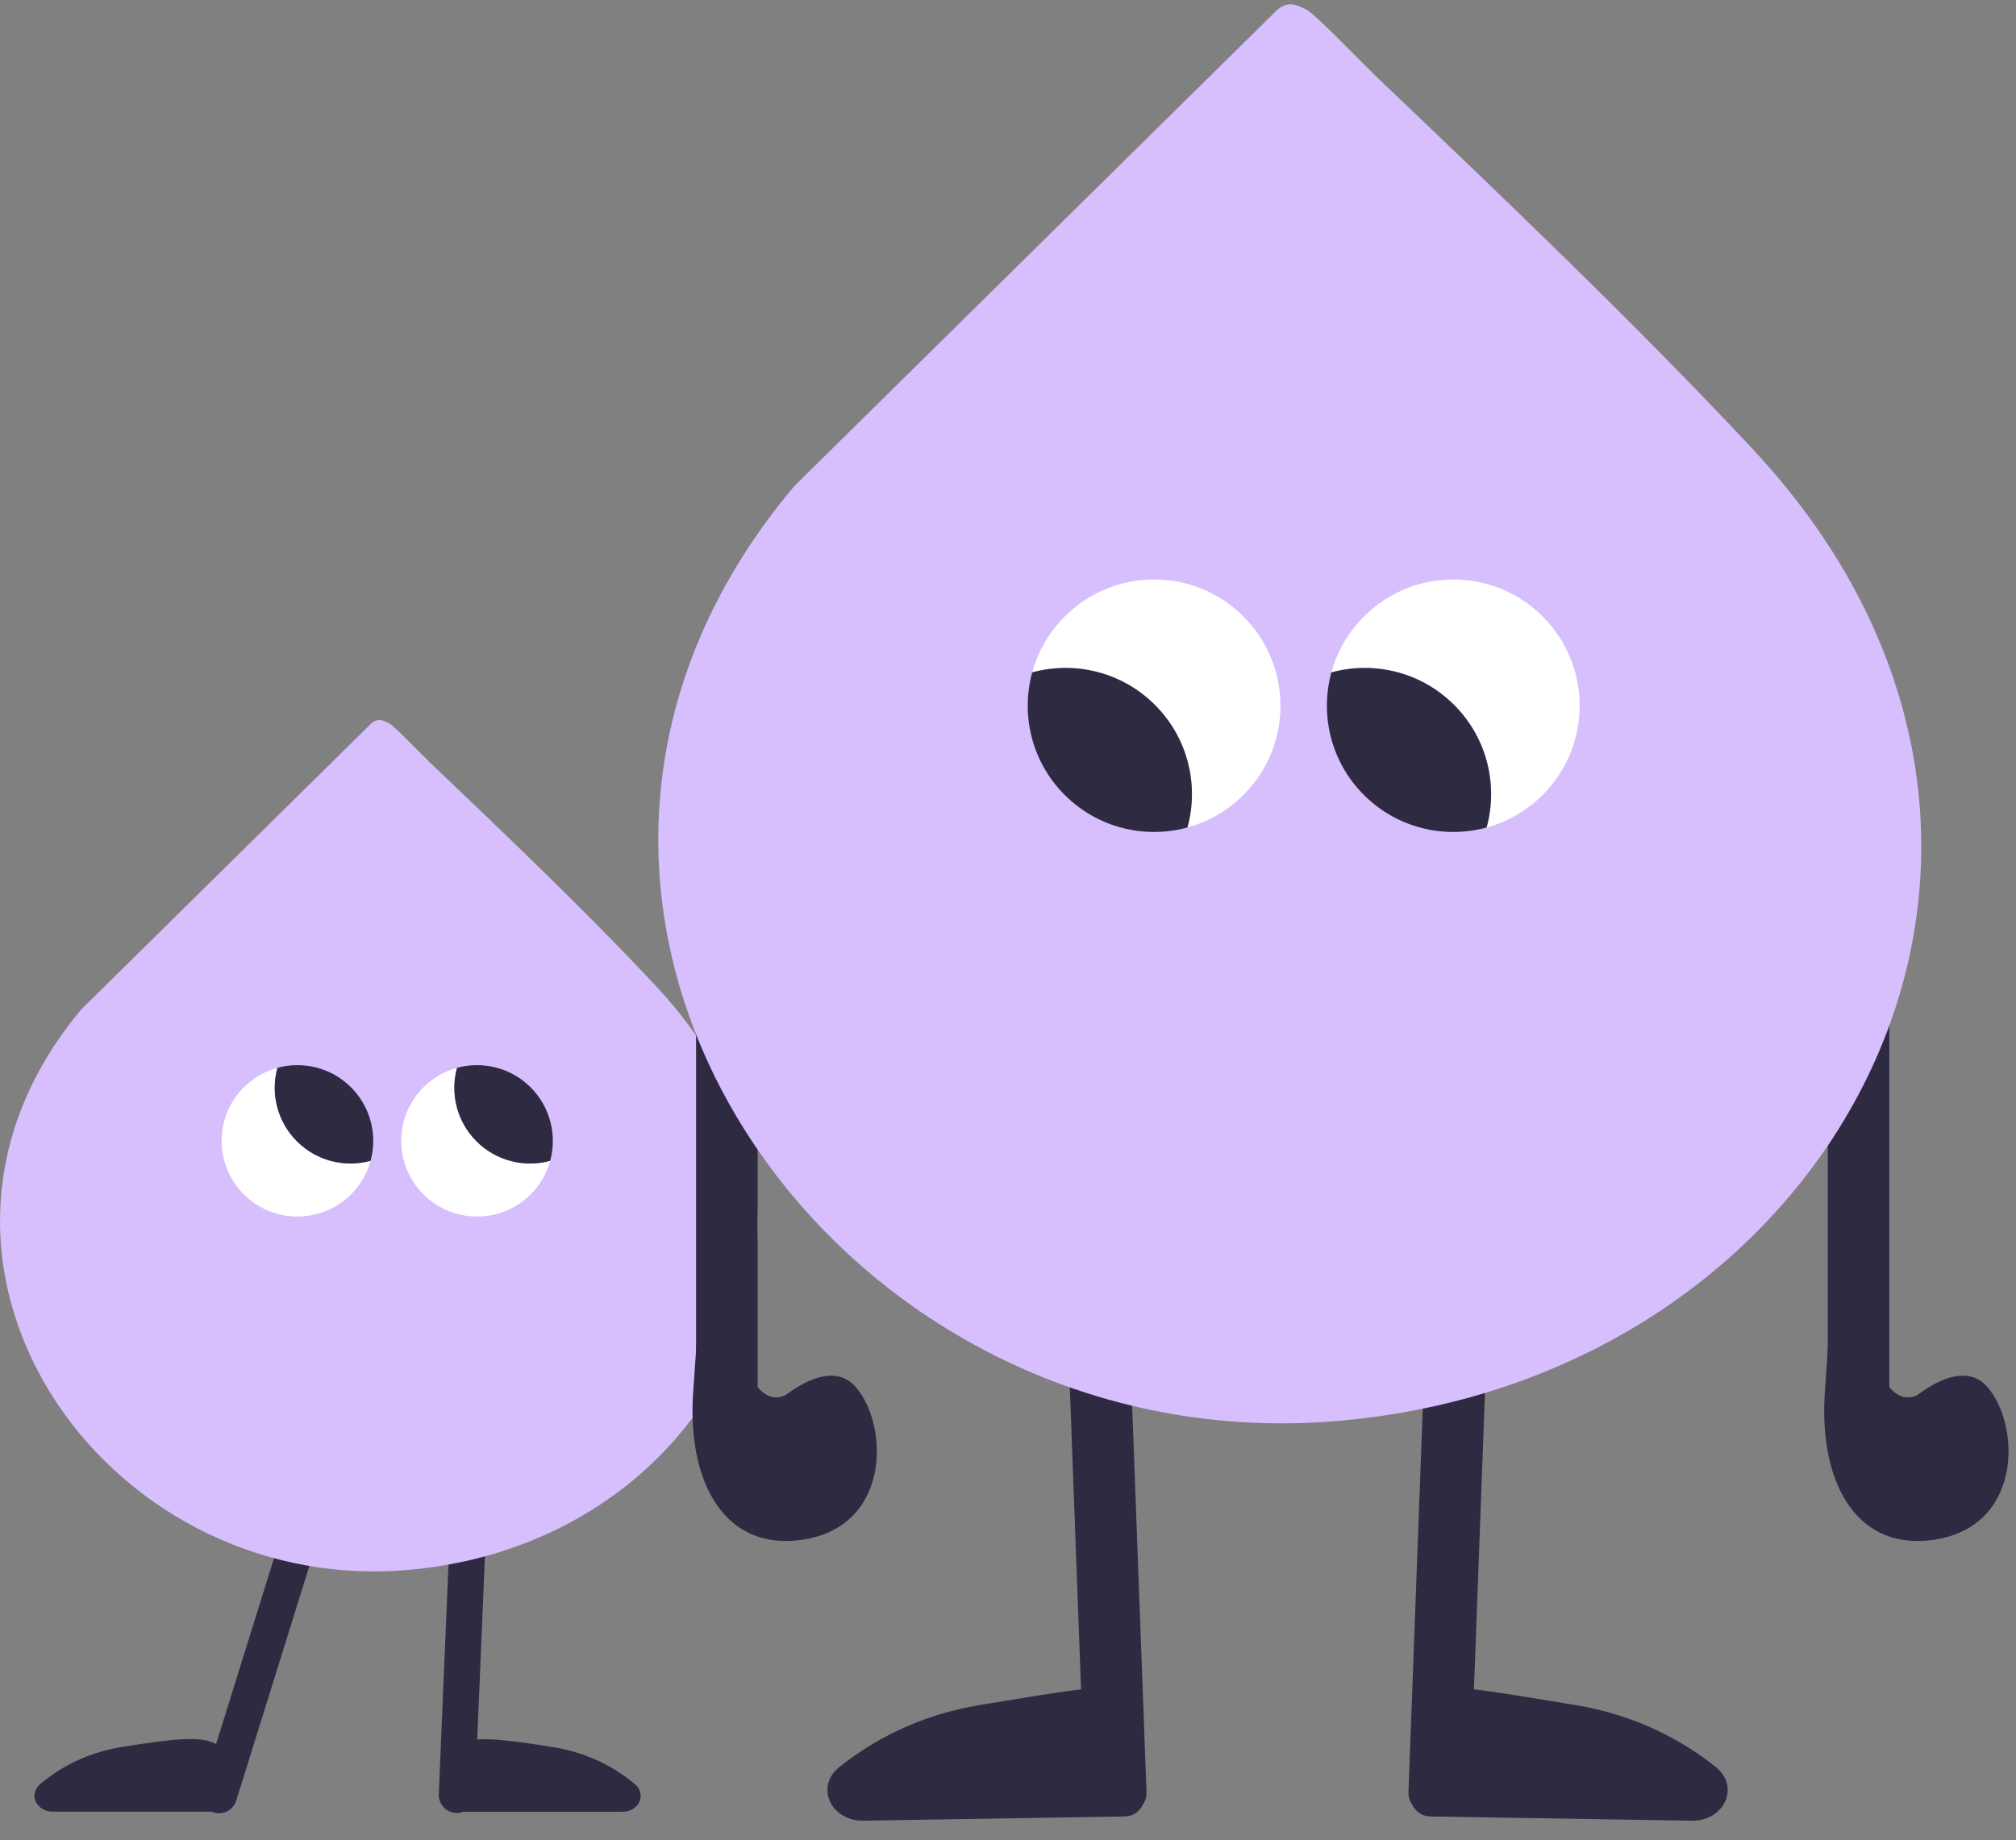 <svg width="172" height="157" viewBox="0 0 172 157" fill="none" xmlns="http://www.w3.org/2000/svg">
<rect x="0" y="0" width="172" height="157" fill="#808080" stroke="none"/>
<path fill-rule="evenodd" clip-rule="evenodd" d="M38.909 154.692C38.059 154.656 37.4 153.939 37.436 153.09L39.057 114.717C39.093 113.868 39.81 113.208 40.66 113.244C41.509 113.28 42.168 113.998 42.132 114.847L40.511 153.22C40.475 154.069 39.758 154.728 38.909 154.692Z" fill="#2E2A42"/>
<path d="M53.117 154.594L38.663 154.594C38.187 154.594 37.801 154.2 37.81 153.723C37.915 148.18 38.391 147.644 47.252 149.09C50.349 149.595 52.625 150.939 54.161 152.233C55.21 153.117 54.488 154.594 53.117 154.594Z" fill="#2E2A42"/>
<path fill-rule="evenodd" clip-rule="evenodd" d="M18.229 154.649C19.04 154.902 19.903 154.449 20.156 153.638L31.857 116.097C32.11 115.285 31.657 114.423 30.846 114.17C30.034 113.917 29.171 114.37 28.919 115.181L17.217 152.722C16.964 153.533 17.417 154.396 18.229 154.649Z" fill="#2E2A42"/>
<path d="M4.485 154.579L18.939 154.579C19.415 154.579 19.801 154.185 19.792 153.708C19.687 148.165 19.211 147.629 10.35 149.074C7.253 149.58 4.977 150.924 3.441 152.218C2.392 153.101 3.113 154.579 4.485 154.579Z" fill="#2E2A42"/>
<path d="M36.592 64.963C35.943 64.352 33.615 61.908 33.174 61.701C32.61 61.432 32.279 61.261 31.703 61.701L6.965 86.099C-11.01 107.443 8.558 136.02 34.534 133.98C60.424 131.952 74.956 104.511 56.062 84.242C50.132 77.877 42.915 70.998 36.58 64.963H36.592Z" fill="#D7BEFC"/>
<path d="M46.943 99.051C44.776 99.641 42.361 99.087 40.659 97.387C38.957 95.687 38.401 93.276 38.992 91.112C37.942 91.398 36.951 91.953 36.126 92.776C33.599 95.299 33.599 99.39 36.126 101.913C38.653 104.436 42.749 104.436 45.276 101.913C46.101 101.09 46.657 100.099 46.943 99.051Z" fill="white"/>
<path d="M46.938 99.053C44.77 99.644 42.355 99.089 40.653 97.389C38.951 95.69 38.396 93.279 38.987 91.115C41.154 90.525 43.569 91.079 45.271 92.779C46.973 94.479 47.529 96.89 46.938 99.053Z" fill="#2E2A42"/>
<path d="M29.954 101.913C27.427 104.436 23.331 104.436 20.804 101.913C18.277 99.39 18.277 95.299 20.804 92.776C21.628 91.953 22.62 91.398 23.67 91.112C23.079 93.276 23.635 95.687 25.337 97.387C27.039 99.086 29.453 99.641 31.621 99.051C31.334 100.099 30.779 101.09 29.954 101.913Z" fill="white"/>
<path d="M31.616 99.053C29.449 99.644 27.034 99.089 25.332 97.389C23.63 95.69 23.074 93.279 23.665 91.115C25.832 90.525 28.247 91.079 29.949 92.779C31.651 94.479 32.207 96.89 31.616 99.053Z" fill="#2E2A42"/>
<path fill-rule="evenodd" clip-rule="evenodd" d="M122.685 154.708C121.235 154.654 120.116 154.3 120.17 152.85L122.704 84.765C122.758 83.316 123.977 82.184 125.427 82.238C126.877 82.291 128.009 83.511 127.955 84.96L125.421 153.045C125.367 154.495 124.135 154.761 122.685 154.708Z" fill="#2E2A42"/>
<path d="M144.336 155.355L122.016 154.992C121.049 154.976 120.295 154.145 120.334 153.178C120.76 142.783 118.321 142.862 134.338 145.474C139.632 146.337 143.604 148.551 146.377 150.767C148.512 152.474 147.07 155.4 144.336 155.355Z" fill="#2E2A42"/>
<path fill-rule="evenodd" clip-rule="evenodd" d="M95.3 154.708C96.75 154.654 97.869 154.3 97.815 152.85L95.281 84.765C95.227 83.316 94.008 82.184 92.558 82.238C91.108 82.291 89.976 83.511 90.03 84.96L92.564 153.045C92.618 154.495 93.85 154.761 95.3 154.708Z" fill="#2E2A42"/>
<path d="M73.662 155.355L95.982 154.992C96.949 154.976 97.703 154.145 97.664 153.178C97.238 142.783 99.677 142.862 83.66 145.474C78.367 146.337 74.394 148.551 71.621 150.767C69.486 152.474 70.928 155.4 73.662 155.355Z" fill="#2E2A42"/>
<path d="M72.989 118.329C71.46 116.59 69.109 117.511 67.153 118.946C66.758 119.236 66.26 119.294 65.812 119.179C64.653 118.881 64.057 117.387 63.246 116.506C62.284 115.461 61.293 114.394 59.419 114.775L59.166 118.412C58.523 126.23 61.642 132.122 68.033 131.435C76.022 130.577 75.908 121.65 72.989 118.329Z" fill="#2E2A42"/>
<path fill-rule="evenodd" clip-rule="evenodd" d="M62.013 55.53C60.562 55.53 59.386 56.707 59.386 58.158L59.387 120.763C59.387 122.214 60.563 123.39 62.014 123.39C63.465 123.39 64.642 122.214 64.642 120.763L64.641 58.158C64.641 56.707 63.464 55.53 62.013 55.53Z" fill="#2E2A42"/>
<path d="M169.542 118.329C168.012 116.589 165.661 117.511 163.706 118.946C163.311 119.235 162.812 119.294 162.365 119.179C161.205 118.88 160.609 117.387 159.798 116.506C158.836 115.461 157.846 114.393 155.971 114.774L155.719 118.411C155.075 126.229 158.194 132.121 164.586 131.435C172.575 130.576 172.46 121.649 169.542 118.329Z" fill="#2E2A42"/>
<path fill-rule="evenodd" clip-rule="evenodd" d="M158.566 55.53C157.115 55.53 155.939 56.706 155.939 58.157L155.94 120.762C155.94 122.213 157.116 123.389 158.567 123.389C160.018 123.389 161.194 122.213 161.194 120.762L161.193 58.157C161.193 56.706 160.017 55.53 158.566 55.53Z" fill="#2E2A42"/>
<path d="M117.145 6.25C116.063 5.231 112.182 1.159 111.447 0.813C110.508 0.365 109.957 0.08 108.997 0.813L67.766 41.477C37.808 77.05 70.421 124.679 113.714 121.278C156.865 117.898 181.084 72.163 149.595 38.382C139.711 27.773 127.682 16.309 117.124 6.25H117.145Z" fill="#D7BEFC"/>
<path d="M88.067 57.371C91.678 56.387 95.701 57.311 98.537 60.145C101.373 62.978 102.299 66.998 101.314 70.605C103.064 70.129 104.716 69.204 106.09 67.831C110.3 63.625 110.3 56.805 106.09 52.599C101.88 48.393 95.054 48.393 90.844 52.599C89.47 53.972 88.544 55.623 88.067 57.371Z" fill="white"/>
<path d="M88.064 57.373C91.676 56.389 95.699 57.314 98.535 60.147C101.371 62.981 102.297 67 101.312 70.607C97.701 71.592 93.678 70.667 90.841 67.833C88.005 65 87.08 60.981 88.064 57.373Z" fill="#2E2A42"/>
<path d="M116.369 52.599C120.579 48.393 127.405 48.393 131.615 52.599C135.826 56.805 135.826 63.625 131.615 67.831C130.241 69.204 128.589 70.129 126.839 70.606C127.824 66.998 126.899 62.978 124.062 60.145C121.226 57.311 117.203 56.387 113.592 57.37C114.069 55.623 114.995 53.972 116.369 52.599Z" fill="white"/>
<path d="M113.589 57.373C117.2 56.389 121.224 57.314 124.06 60.147C126.896 62.981 127.822 67 126.837 70.607C123.226 71.591 119.202 70.667 116.366 67.833C113.53 65 112.605 60.981 113.589 57.373Z" fill="#2E2A42"/>
</svg>
